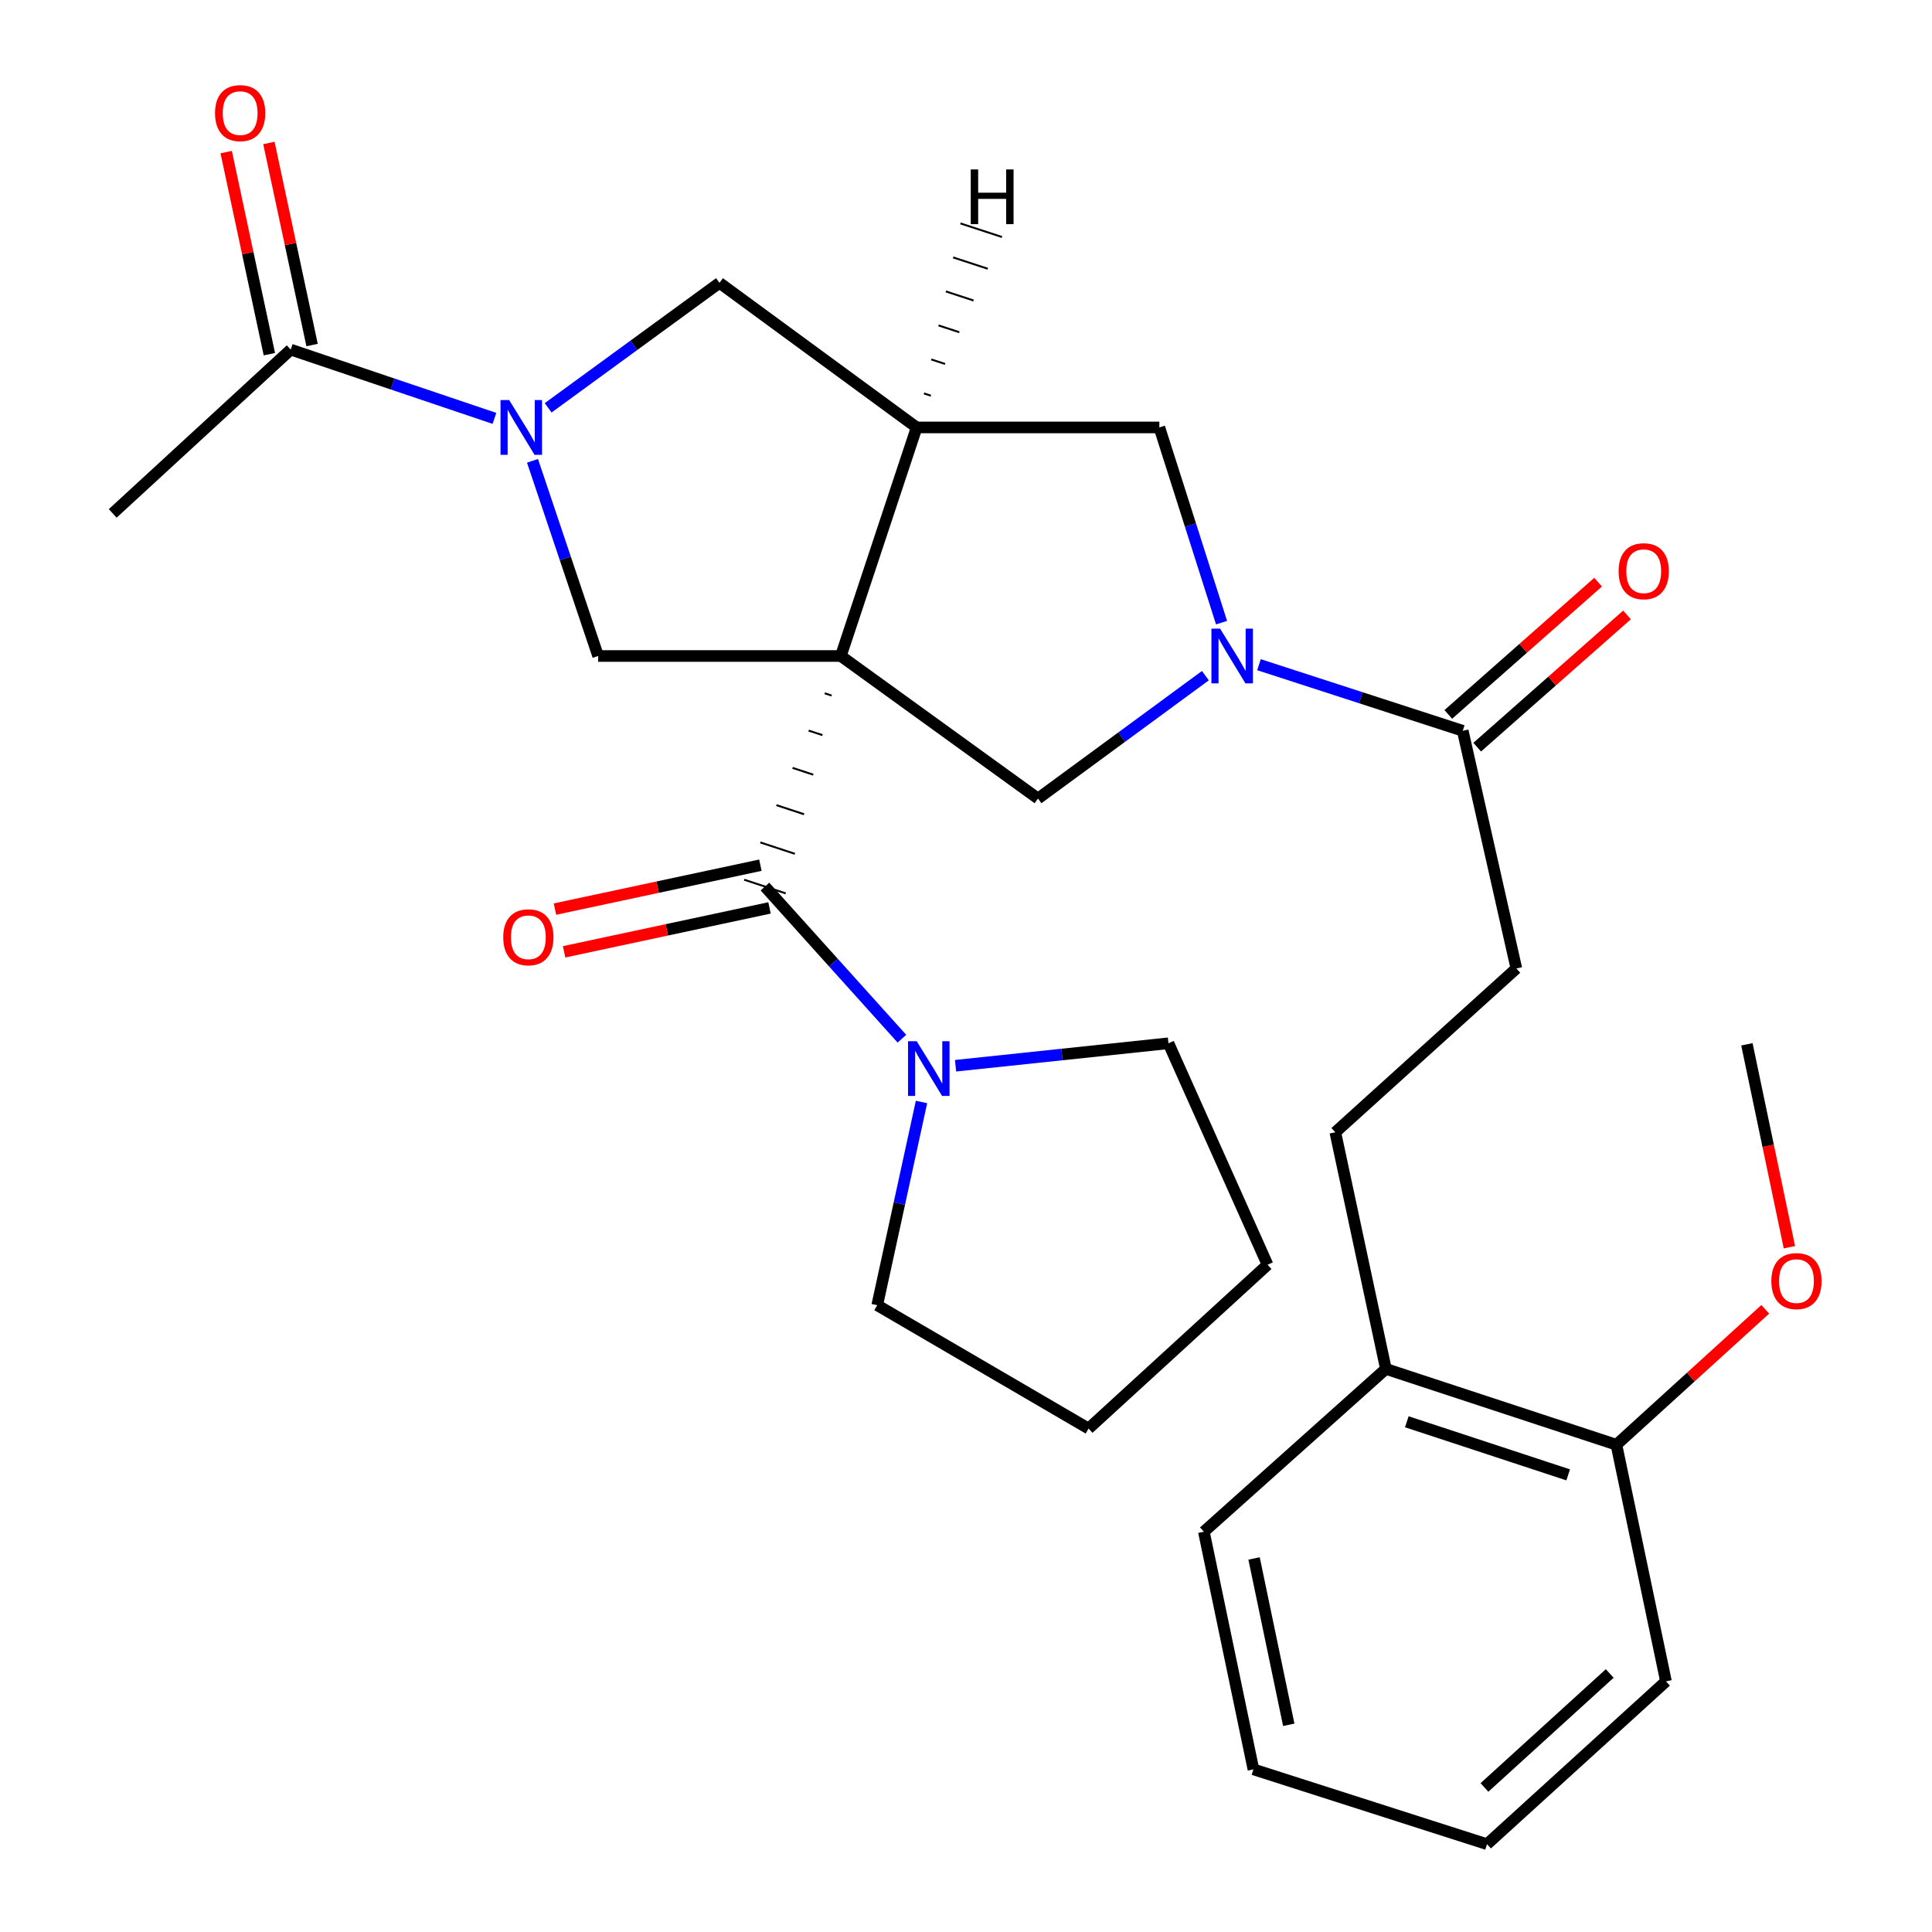 <?xml version='1.0' encoding='iso-8859-1'?>
<svg version='1.1' baseProfile='full'
              xmlns='http://www.w3.org/2000/svg'
                      xmlns:rdkit='http://www.rdkit.org/xml'
                      xmlns:xlink='http://www.w3.org/1999/xlink'
                  xml:space='preserve'
width='1000px' height='1000px' viewBox='0 0 1000 1000'>
<!-- END OF HEADER -->
<rect style='opacity:1.0;fill:#FFFFFF;stroke:none' width='1000' height='1000' x='0' y='0'> </rect>
<path class='bond-0' d='M 426.881,358.842 L 430.46,360.02' style='fill:none;fill-rule:evenodd;stroke:#000000;stroke-width:1.0px;stroke-linecap:butt;stroke-linejoin:miter;stroke-opacity:1' />
<path class='bond-0' d='M 418.545,378.142 L 425.704,380.498' style='fill:none;fill-rule:evenodd;stroke:#000000;stroke-width:1.0px;stroke-linecap:butt;stroke-linejoin:miter;stroke-opacity:1' />
<path class='bond-0' d='M 410.208,397.442 L 420.947,400.976' style='fill:none;fill-rule:evenodd;stroke:#000000;stroke-width:1.0px;stroke-linecap:butt;stroke-linejoin:miter;stroke-opacity:1' />
<path class='bond-0' d='M 401.872,416.741 L 416.19,421.454' style='fill:none;fill-rule:evenodd;stroke:#000000;stroke-width:1.0px;stroke-linecap:butt;stroke-linejoin:miter;stroke-opacity:1' />
<path class='bond-0' d='M 393.536,436.041 L 411.433,441.932' style='fill:none;fill-rule:evenodd;stroke:#000000;stroke-width:1.0px;stroke-linecap:butt;stroke-linejoin:miter;stroke-opacity:1' />
<path class='bond-0' d='M 385.199,455.341 L 406.676,462.41' style='fill:none;fill-rule:evenodd;stroke:#000000;stroke-width:1.0px;stroke-linecap:butt;stroke-linejoin:miter;stroke-opacity:1' />
<path class='bond-1' d='M 435.217,339.543 L 474.459,221.24' style='fill:none;fill-rule:evenodd;stroke:#000000;stroke-width:6px;stroke-linecap:butt;stroke-linejoin:miter;stroke-opacity:1' />
<path class='bond-4' d='M 435.217,339.543 L 309.591,339.543' style='fill:none;fill-rule:evenodd;stroke:#000000;stroke-width:6px;stroke-linecap:butt;stroke-linejoin:miter;stroke-opacity:1' />
<path class='bond-5' d='M 435.217,339.543 L 537.265,413.328' style='fill:none;fill-rule:evenodd;stroke:#000000;stroke-width:6px;stroke-linecap:butt;stroke-linejoin:miter;stroke-opacity:1' />
<path class='bond-6' d='M 395.938,458.875 L 431.384,498.254' style='fill:none;fill-rule:evenodd;stroke:#000000;stroke-width:6px;stroke-linecap:butt;stroke-linejoin:miter;stroke-opacity:1' />
<path class='bond-6' d='M 431.384,498.254 L 466.831,537.633' style='fill:none;fill-rule:evenodd;stroke:#0000FF;stroke-width:6px;stroke-linecap:butt;stroke-linejoin:miter;stroke-opacity:1' />
<path class='bond-11' d='M 393.575,447.82 L 340.41,459.185' style='fill:none;fill-rule:evenodd;stroke:#000000;stroke-width:6px;stroke-linecap:butt;stroke-linejoin:miter;stroke-opacity:1' />
<path class='bond-11' d='M 340.41,459.185 L 287.245,470.549' style='fill:none;fill-rule:evenodd;stroke:#FF0000;stroke-width:6px;stroke-linecap:butt;stroke-linejoin:miter;stroke-opacity:1' />
<path class='bond-11' d='M 398.301,469.931 L 345.136,481.295' style='fill:none;fill-rule:evenodd;stroke:#000000;stroke-width:6px;stroke-linecap:butt;stroke-linejoin:miter;stroke-opacity:1' />
<path class='bond-11' d='M 345.136,481.295 L 291.971,492.66' style='fill:none;fill-rule:evenodd;stroke:#FF0000;stroke-width:6px;stroke-linecap:butt;stroke-linejoin:miter;stroke-opacity:1' />
<path class='bond-8' d='M 474.459,221.24 L 372.398,146.399' style='fill:none;fill-rule:evenodd;stroke:#000000;stroke-width:6px;stroke-linecap:butt;stroke-linejoin:miter;stroke-opacity:1' />
<path class='bond-9' d='M 474.459,221.24 L 600.085,221.24' style='fill:none;fill-rule:evenodd;stroke:#000000;stroke-width:6px;stroke-linecap:butt;stroke-linejoin:miter;stroke-opacity:1' />
<path class='bond-33' d='M 481.819,204.813 L 478.237,203.64' style='fill:none;fill-rule:evenodd;stroke:#000000;stroke-width:1.0px;stroke-linecap:butt;stroke-linejoin:miter;stroke-opacity:1' />
<path class='bond-33' d='M 489.179,188.386 L 482.016,186.041' style='fill:none;fill-rule:evenodd;stroke:#000000;stroke-width:1.0px;stroke-linecap:butt;stroke-linejoin:miter;stroke-opacity:1' />
<path class='bond-33' d='M 496.539,171.959 L 485.795,168.442' style='fill:none;fill-rule:evenodd;stroke:#000000;stroke-width:1.0px;stroke-linecap:butt;stroke-linejoin:miter;stroke-opacity:1' />
<path class='bond-33' d='M 503.899,155.532 L 489.573,150.842' style='fill:none;fill-rule:evenodd;stroke:#000000;stroke-width:1.0px;stroke-linecap:butt;stroke-linejoin:miter;stroke-opacity:1' />
<path class='bond-33' d='M 511.259,139.105 L 493.352,133.243' style='fill:none;fill-rule:evenodd;stroke:#000000;stroke-width:1.0px;stroke-linecap:butt;stroke-linejoin:miter;stroke-opacity:1' />
<path class='bond-33' d='M 518.619,122.678 L 497.131,115.643' style='fill:none;fill-rule:evenodd;stroke:#000000;stroke-width:1.0px;stroke-linecap:butt;stroke-linejoin:miter;stroke-opacity:1' />
<path class='bond-2' d='M 623.912,349.716 L 580.589,381.522' style='fill:none;fill-rule:evenodd;stroke:#0000FF;stroke-width:6px;stroke-linecap:butt;stroke-linejoin:miter;stroke-opacity:1' />
<path class='bond-2' d='M 580.589,381.522 L 537.265,413.328' style='fill:none;fill-rule:evenodd;stroke:#000000;stroke-width:6px;stroke-linecap:butt;stroke-linejoin:miter;stroke-opacity:1' />
<path class='bond-7' d='M 651.645,344.044 L 704.38,361.15' style='fill:none;fill-rule:evenodd;stroke:#0000FF;stroke-width:6px;stroke-linecap:butt;stroke-linejoin:miter;stroke-opacity:1' />
<path class='bond-7' d='M 704.38,361.15 L 757.114,378.257' style='fill:none;fill-rule:evenodd;stroke:#000000;stroke-width:6px;stroke-linecap:butt;stroke-linejoin:miter;stroke-opacity:1' />
<path class='bond-29' d='M 632.269,322.279 L 616.177,271.759' style='fill:none;fill-rule:evenodd;stroke:#0000FF;stroke-width:6px;stroke-linecap:butt;stroke-linejoin:miter;stroke-opacity:1' />
<path class='bond-29' d='M 616.177,271.759 L 600.085,221.24' style='fill:none;fill-rule:evenodd;stroke:#000000;stroke-width:6px;stroke-linecap:butt;stroke-linejoin:miter;stroke-opacity:1' />
<path class='bond-3' d='M 275.62,238.52 L 292.606,289.031' style='fill:none;fill-rule:evenodd;stroke:#0000FF;stroke-width:6px;stroke-linecap:butt;stroke-linejoin:miter;stroke-opacity:1' />
<path class='bond-3' d='M 292.606,289.031 L 309.591,339.543' style='fill:none;fill-rule:evenodd;stroke:#000000;stroke-width:6px;stroke-linecap:butt;stroke-linejoin:miter;stroke-opacity:1' />
<path class='bond-10' d='M 255.921,216.551 L 203.199,198.753' style='fill:none;fill-rule:evenodd;stroke:#0000FF;stroke-width:6px;stroke-linecap:butt;stroke-linejoin:miter;stroke-opacity:1' />
<path class='bond-10' d='M 203.199,198.753 L 150.477,180.956' style='fill:none;fill-rule:evenodd;stroke:#000000;stroke-width:6px;stroke-linecap:butt;stroke-linejoin:miter;stroke-opacity:1' />
<path class='bond-30' d='M 283.724,211.089 L 328.061,178.744' style='fill:none;fill-rule:evenodd;stroke:#0000FF;stroke-width:6px;stroke-linecap:butt;stroke-linejoin:miter;stroke-opacity:1' />
<path class='bond-30' d='M 328.061,178.744 L 372.398,146.399' style='fill:none;fill-rule:evenodd;stroke:#000000;stroke-width:6px;stroke-linecap:butt;stroke-linejoin:miter;stroke-opacity:1' />
<path class='bond-19' d='M 494.598,551.623 L 549.697,545.81' style='fill:none;fill-rule:evenodd;stroke:#0000FF;stroke-width:6px;stroke-linecap:butt;stroke-linejoin:miter;stroke-opacity:1' />
<path class='bond-19' d='M 549.697,545.81 L 604.795,539.996' style='fill:none;fill-rule:evenodd;stroke:#000000;stroke-width:6px;stroke-linecap:butt;stroke-linejoin:miter;stroke-opacity:1' />
<path class='bond-20' d='M 476.971,570.379 L 465.509,622.975' style='fill:none;fill-rule:evenodd;stroke:#0000FF;stroke-width:6px;stroke-linecap:butt;stroke-linejoin:miter;stroke-opacity:1' />
<path class='bond-20' d='M 465.509,622.975 L 454.047,675.571' style='fill:none;fill-rule:evenodd;stroke:#000000;stroke-width:6px;stroke-linecap:butt;stroke-linejoin:miter;stroke-opacity:1' />
<path class='bond-12' d='M 757.114,378.257 L 784.862,501.282' style='fill:none;fill-rule:evenodd;stroke:#000000;stroke-width:6px;stroke-linecap:butt;stroke-linejoin:miter;stroke-opacity:1' />
<path class='bond-13' d='M 764.595,386.732 L 803.368,352.509' style='fill:none;fill-rule:evenodd;stroke:#000000;stroke-width:6px;stroke-linecap:butt;stroke-linejoin:miter;stroke-opacity:1' />
<path class='bond-13' d='M 803.368,352.509 L 842.142,318.285' style='fill:none;fill-rule:evenodd;stroke:#FF0000;stroke-width:6px;stroke-linecap:butt;stroke-linejoin:miter;stroke-opacity:1' />
<path class='bond-13' d='M 749.633,369.781 L 788.406,335.557' style='fill:none;fill-rule:evenodd;stroke:#000000;stroke-width:6px;stroke-linecap:butt;stroke-linejoin:miter;stroke-opacity:1' />
<path class='bond-13' d='M 788.406,335.557 L 827.179,301.334' style='fill:none;fill-rule:evenodd;stroke:#FF0000;stroke-width:6px;stroke-linecap:butt;stroke-linejoin:miter;stroke-opacity:1' />
<path class='bond-14' d='M 161.532,178.593 L 150.355,126.296' style='fill:none;fill-rule:evenodd;stroke:#000000;stroke-width:6px;stroke-linecap:butt;stroke-linejoin:miter;stroke-opacity:1' />
<path class='bond-14' d='M 150.355,126.296 L 139.178,73.999' style='fill:none;fill-rule:evenodd;stroke:#FF0000;stroke-width:6px;stroke-linecap:butt;stroke-linejoin:miter;stroke-opacity:1' />
<path class='bond-14' d='M 139.421,183.318 L 128.244,131.021' style='fill:none;fill-rule:evenodd;stroke:#000000;stroke-width:6px;stroke-linecap:butt;stroke-linejoin:miter;stroke-opacity:1' />
<path class='bond-14' d='M 128.244,131.021 L 117.067,78.724' style='fill:none;fill-rule:evenodd;stroke:#FF0000;stroke-width:6px;stroke-linecap:butt;stroke-linejoin:miter;stroke-opacity:1' />
<path class='bond-21' d='M 150.477,180.956 L 58.339,265.745' style='fill:none;fill-rule:evenodd;stroke:#000000;stroke-width:6px;stroke-linecap:butt;stroke-linejoin:miter;stroke-opacity:1' />
<path class='bond-16' d='M 784.862,501.282 L 691.154,586.071' style='fill:none;fill-rule:evenodd;stroke:#000000;stroke-width:6px;stroke-linecap:butt;stroke-linejoin:miter;stroke-opacity:1' />
<path class='bond-15' d='M 717.332,708.544 L 691.154,586.071' style='fill:none;fill-rule:evenodd;stroke:#000000;stroke-width:6px;stroke-linecap:butt;stroke-linejoin:miter;stroke-opacity:1' />
<path class='bond-17' d='M 717.332,708.544 L 836.652,747.798' style='fill:none;fill-rule:evenodd;stroke:#000000;stroke-width:6px;stroke-linecap:butt;stroke-linejoin:miter;stroke-opacity:1' />
<path class='bond-17' d='M 728.164,735.91 L 811.688,763.388' style='fill:none;fill-rule:evenodd;stroke:#000000;stroke-width:6px;stroke-linecap:butt;stroke-linejoin:miter;stroke-opacity:1' />
<path class='bond-22' d='M 717.332,708.544 L 623.122,792.818' style='fill:none;fill-rule:evenodd;stroke:#000000;stroke-width:6px;stroke-linecap:butt;stroke-linejoin:miter;stroke-opacity:1' />
<path class='bond-18' d='M 836.652,747.798 L 875.174,712.751' style='fill:none;fill-rule:evenodd;stroke:#000000;stroke-width:6px;stroke-linecap:butt;stroke-linejoin:miter;stroke-opacity:1' />
<path class='bond-18' d='M 875.174,712.751 L 913.695,677.703' style='fill:none;fill-rule:evenodd;stroke:#FF0000;stroke-width:6px;stroke-linecap:butt;stroke-linejoin:miter;stroke-opacity:1' />
<path class='bond-23' d='M 836.652,747.798 L 862.303,870.271' style='fill:none;fill-rule:evenodd;stroke:#000000;stroke-width:6px;stroke-linecap:butt;stroke-linejoin:miter;stroke-opacity:1' />
<path class='bond-24' d='M 926.191,645.561 L 915.193,593.049' style='fill:none;fill-rule:evenodd;stroke:#FF0000;stroke-width:6px;stroke-linecap:butt;stroke-linejoin:miter;stroke-opacity:1' />
<path class='bond-24' d='M 915.193,593.049 L 904.195,540.536' style='fill:none;fill-rule:evenodd;stroke:#000000;stroke-width:6px;stroke-linecap:butt;stroke-linejoin:miter;stroke-opacity:1' />
<path class='bond-26' d='M 604.795,539.996 L 656.083,654.631' style='fill:none;fill-rule:evenodd;stroke:#000000;stroke-width:6px;stroke-linecap:butt;stroke-linejoin:miter;stroke-opacity:1' />
<path class='bond-25' d='M 454.047,675.571 L 563.443,739.42' style='fill:none;fill-rule:evenodd;stroke:#000000;stroke-width:6px;stroke-linecap:butt;stroke-linejoin:miter;stroke-opacity:1' />
<path class='bond-28' d='M 623.122,792.818 L 648.772,915.819' style='fill:none;fill-rule:evenodd;stroke:#000000;stroke-width:6px;stroke-linecap:butt;stroke-linejoin:miter;stroke-opacity:1' />
<path class='bond-28' d='M 649.104,806.653 L 667.059,892.753' style='fill:none;fill-rule:evenodd;stroke:#000000;stroke-width:6px;stroke-linecap:butt;stroke-linejoin:miter;stroke-opacity:1' />
<path class='bond-32' d='M 862.303,870.271 L 769.675,954.545' style='fill:none;fill-rule:evenodd;stroke:#000000;stroke-width:6px;stroke-linecap:butt;stroke-linejoin:miter;stroke-opacity:1' />
<path class='bond-32' d='M 833.192,866.188 L 768.353,925.18' style='fill:none;fill-rule:evenodd;stroke:#000000;stroke-width:6px;stroke-linecap:butt;stroke-linejoin:miter;stroke-opacity:1' />
<path class='bond-31' d='M 563.443,739.42 L 656.083,654.631' style='fill:none;fill-rule:evenodd;stroke:#000000;stroke-width:6px;stroke-linecap:butt;stroke-linejoin:miter;stroke-opacity:1' />
<path class='bond-27' d='M 769.675,954.545 L 648.772,915.819' style='fill:none;fill-rule:evenodd;stroke:#000000;stroke-width:6px;stroke-linecap:butt;stroke-linejoin:miter;stroke-opacity:1' />
<path  class='atom-3' d='M 631.509 325.383
L 640.789 340.383
Q 641.709 341.863, 643.189 344.543
Q 644.669 347.223, 644.749 347.383
L 644.749 325.383
L 648.509 325.383
L 648.509 353.703
L 644.629 353.703
L 634.669 337.303
Q 633.509 335.383, 632.269 333.183
Q 631.069 330.983, 630.709 330.303
L 630.709 353.703
L 627.029 353.703
L 627.029 325.383
L 631.509 325.383
' fill='#0000FF'/>
<path  class='atom-4' d='M 263.549 207.08
L 272.829 222.08
Q 273.749 223.56, 275.229 226.24
Q 276.709 228.92, 276.789 229.08
L 276.789 207.08
L 280.549 207.08
L 280.549 235.4
L 276.669 235.4
L 266.709 219
Q 265.549 217.08, 264.309 214.88
Q 263.109 212.68, 262.749 212
L 262.749 235.4
L 259.069 235.4
L 259.069 207.08
L 263.549 207.08
' fill='#0000FF'/>
<path  class='atom-7' d='M 474.479 538.925
L 483.759 553.925
Q 484.679 555.405, 486.159 558.085
Q 487.639 560.765, 487.719 560.925
L 487.719 538.925
L 491.479 538.925
L 491.479 567.245
L 487.599 567.245
L 477.639 550.845
Q 476.479 548.925, 475.239 546.725
Q 474.039 544.525, 473.679 543.845
L 473.679 567.245
L 469.999 567.245
L 469.999 538.925
L 474.479 538.925
' fill='#0000FF'/>
<path  class='atom-12' d='M 260.477 485.133
Q 260.477 478.333, 263.837 474.533
Q 267.197 470.733, 273.477 470.733
Q 279.757 470.733, 283.117 474.533
Q 286.477 478.333, 286.477 485.133
Q 286.477 492.013, 283.077 495.933
Q 279.677 499.813, 273.477 499.813
Q 267.237 499.813, 263.837 495.933
Q 260.477 492.053, 260.477 485.133
M 273.477 496.613
Q 277.797 496.613, 280.117 493.733
Q 282.477 490.813, 282.477 485.133
Q 282.477 479.573, 280.117 476.773
Q 277.797 473.933, 273.477 473.933
Q 269.157 473.933, 266.797 476.733
Q 264.477 479.533, 264.477 485.133
Q 264.477 490.853, 266.797 493.733
Q 269.157 496.613, 273.477 496.613
' fill='#FF0000'/>
<path  class='atom-14' d='M 837.784 295.658
Q 837.784 288.858, 841.144 285.058
Q 844.504 281.258, 850.784 281.258
Q 857.064 281.258, 860.424 285.058
Q 863.784 288.858, 863.784 295.658
Q 863.784 302.538, 860.384 306.458
Q 856.984 310.338, 850.784 310.338
Q 844.544 310.338, 841.144 306.458
Q 837.784 302.578, 837.784 295.658
M 850.784 307.138
Q 855.104 307.138, 857.424 304.258
Q 859.784 301.338, 859.784 295.658
Q 859.784 290.098, 857.424 287.298
Q 855.104 284.458, 850.784 284.458
Q 846.464 284.458, 844.104 287.258
Q 841.784 290.058, 841.784 295.658
Q 841.784 301.378, 844.104 304.258
Q 846.464 307.138, 850.784 307.138
' fill='#FF0000'/>
<path  class='atom-15' d='M 111.299 58.55
Q 111.299 51.75, 114.659 47.95
Q 118.019 44.15, 124.299 44.15
Q 130.579 44.15, 133.939 47.95
Q 137.299 51.75, 137.299 58.55
Q 137.299 65.43, 133.899 69.35
Q 130.499 73.23, 124.299 73.23
Q 118.059 73.23, 114.659 69.35
Q 111.299 65.47, 111.299 58.55
M 124.299 70.03
Q 128.619 70.03, 130.939 67.15
Q 133.299 64.23, 133.299 58.55
Q 133.299 52.99, 130.939 50.19
Q 128.619 47.35, 124.299 47.35
Q 119.979 47.35, 117.619 50.15
Q 115.299 52.95, 115.299 58.55
Q 115.299 64.27, 117.619 67.15
Q 119.979 70.03, 124.299 70.03
' fill='#FF0000'/>
<path  class='atom-19' d='M 916.845 663.089
Q 916.845 656.289, 920.205 652.489
Q 923.565 648.689, 929.845 648.689
Q 936.125 648.689, 939.485 652.489
Q 942.845 656.289, 942.845 663.089
Q 942.845 669.969, 939.445 673.889
Q 936.045 677.769, 929.845 677.769
Q 923.605 677.769, 920.205 673.889
Q 916.845 670.009, 916.845 663.089
M 929.845 674.569
Q 934.165 674.569, 936.485 671.689
Q 938.845 668.769, 938.845 663.089
Q 938.845 657.529, 936.485 654.729
Q 934.165 651.889, 929.845 651.889
Q 925.525 651.889, 923.165 654.689
Q 920.845 657.489, 920.845 663.089
Q 920.845 668.809, 923.165 671.689
Q 925.525 674.569, 929.845 674.569
' fill='#FF0000'/>
<path  class='atom-30' d='M 502.458 87.7
L 506.298 87.7
L 506.298 99.74
L 520.778 99.74
L 520.778 87.7
L 524.618 87.7
L 524.618 116.02
L 520.778 116.02
L 520.778 102.94
L 506.298 102.94
L 506.298 116.02
L 502.458 116.02
L 502.458 87.7
' fill='#000000'/>
</svg>
